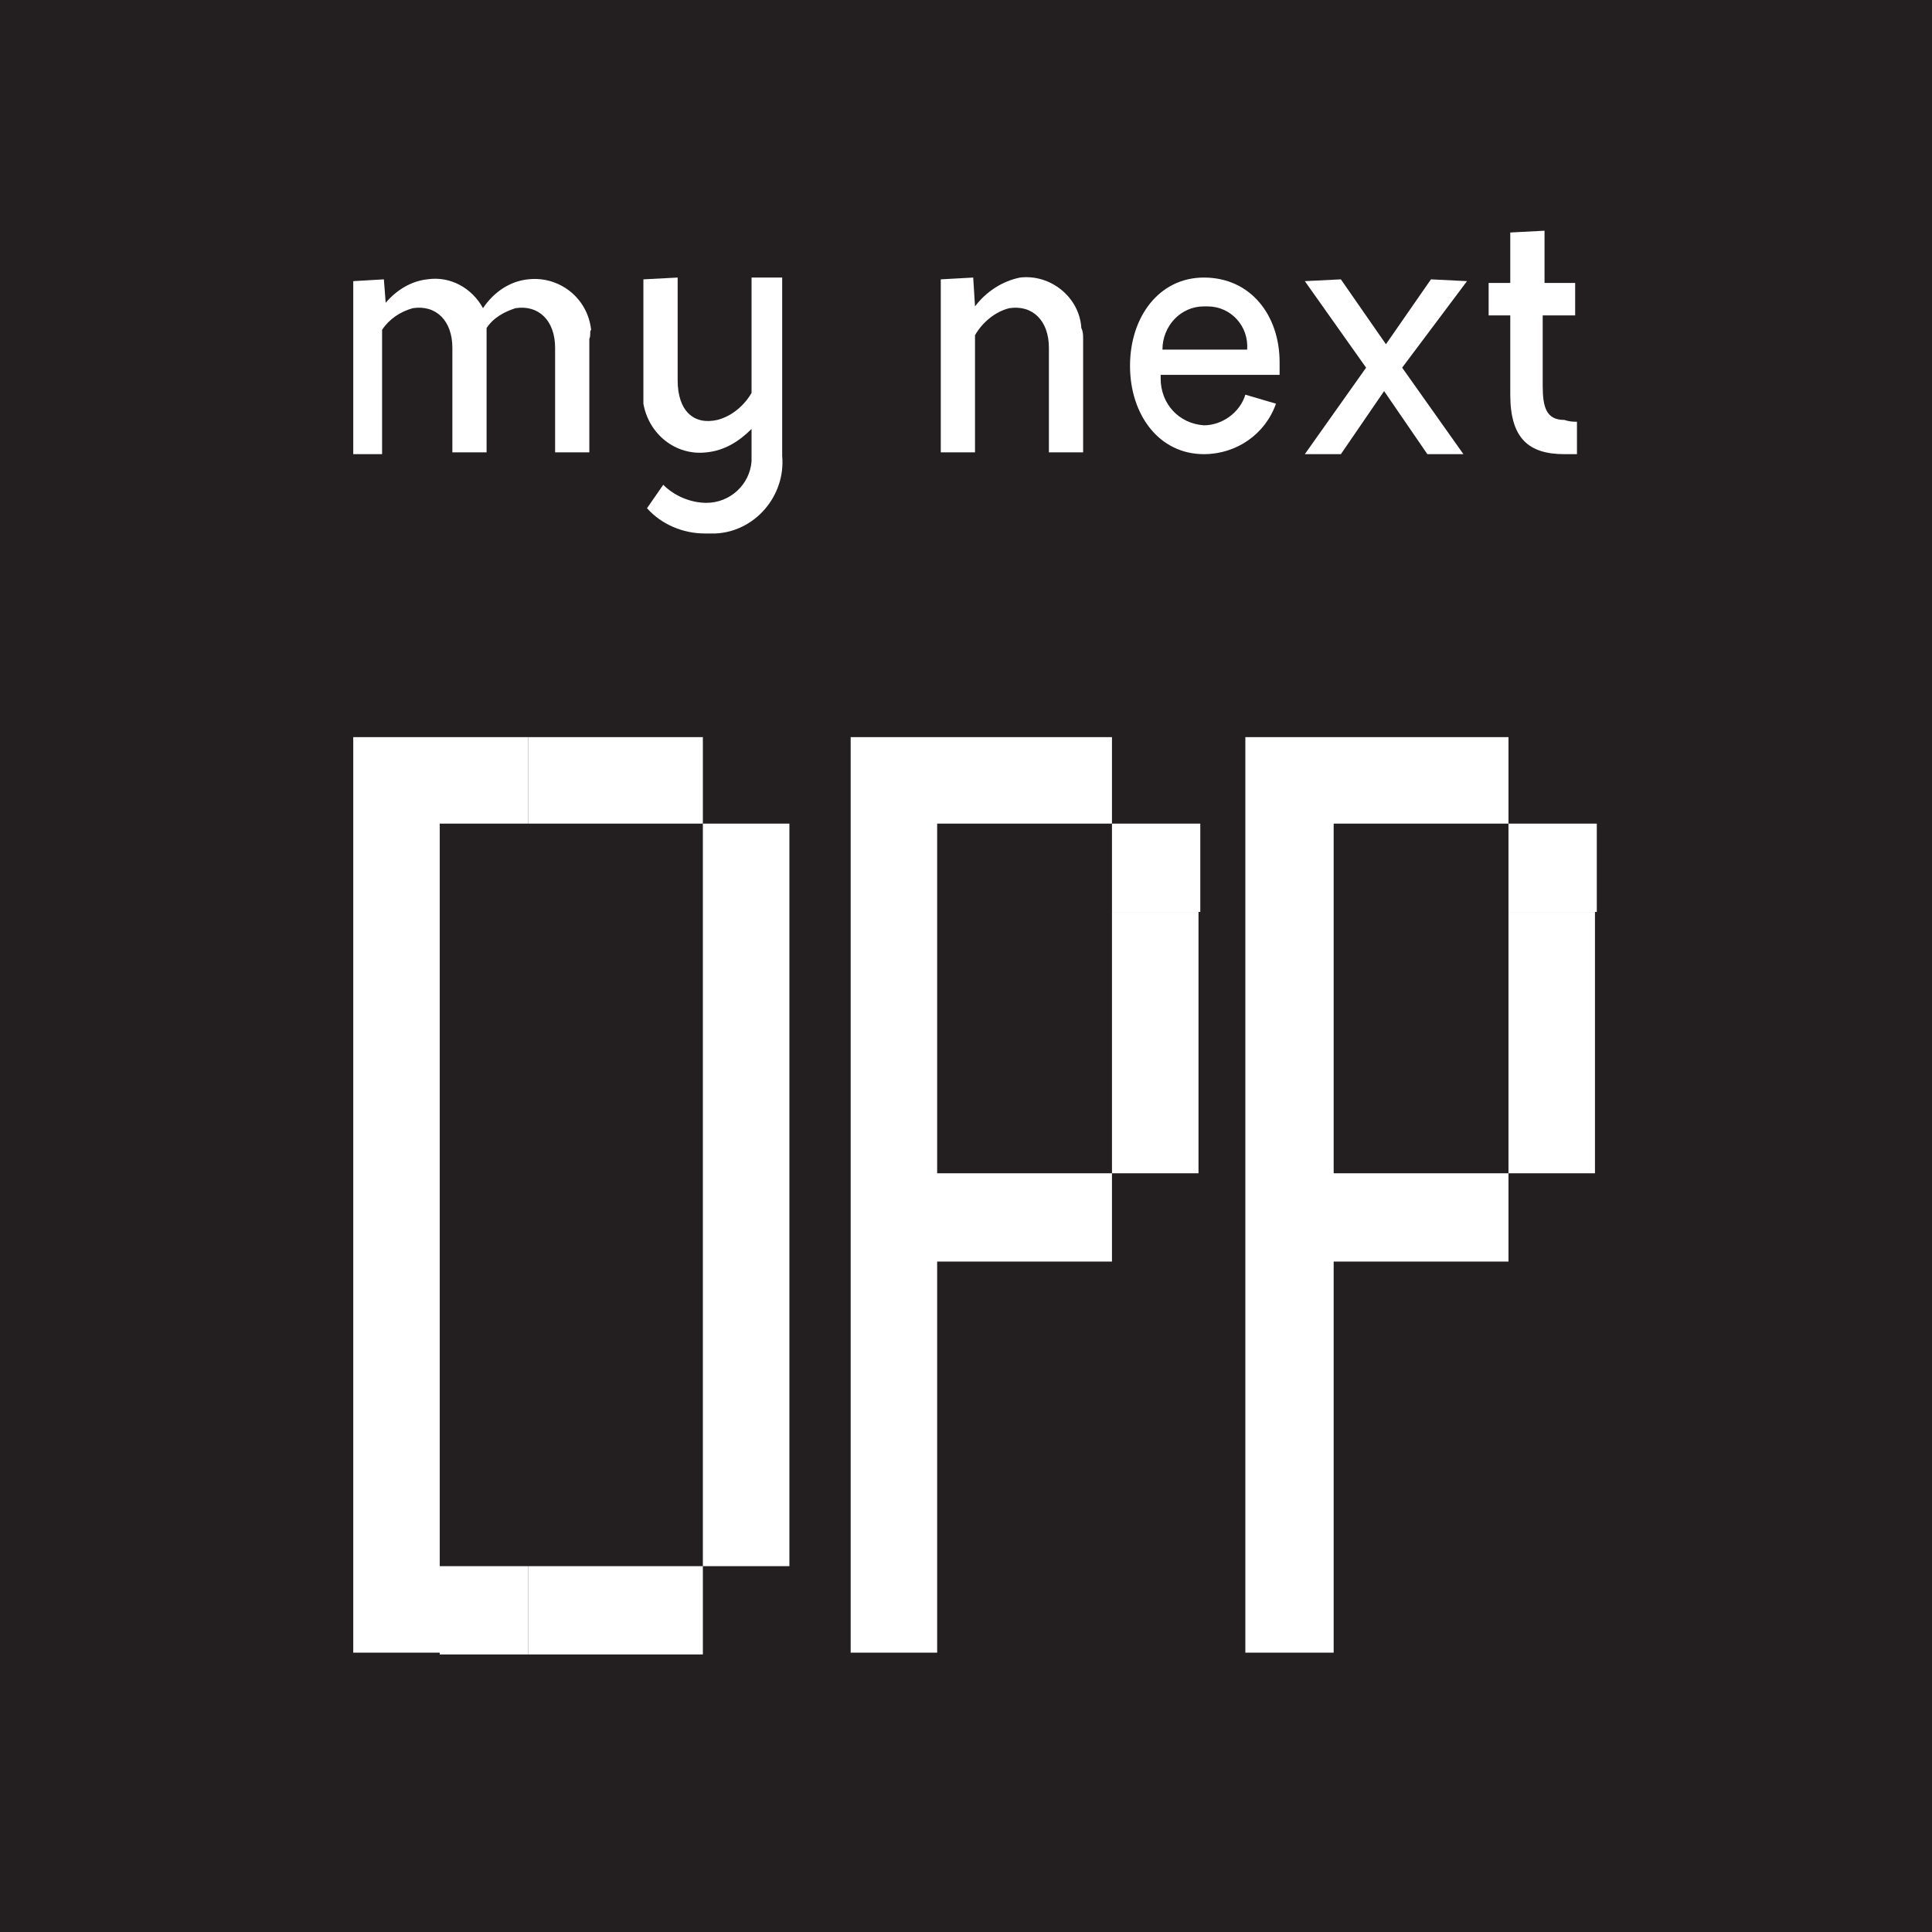 <svg width="56" height="56" viewBox="0 0 56 56" fill="none" xmlns="http://www.w3.org/2000/svg">
<path d="M0 0H56V56H0V0Z" fill="#231F20"/>
<path d="M17.082 9.821V13.112H16.09V10.082C16.09 9.299 15.619 8.828 14.94 8.933C14.627 9.037 14.313 9.194 14.104 9.508C14.104 9.612 14.104 9.717 14.104 9.821V13.112H13.112V10.082C13.112 9.299 12.642 8.828 11.963 8.933C11.597 9.037 11.284 9.246 11.075 9.56V13.164H10.239V8.149L11.127 8.097L11.179 8.776C11.492 8.411 11.91 8.149 12.381 8.097C13.06 7.993 13.687 8.358 14 8.933C14.313 8.463 14.784 8.149 15.306 8.097C16.194 7.993 17.03 8.62 17.134 9.56C17.082 9.612 17.134 9.717 17.082 9.821Z" fill="white"/>
<path d="M22.672 8.097V13.216C22.776 14.366 21.888 15.411 20.739 15.463C20.634 15.463 20.53 15.463 20.425 15.463C19.798 15.463 19.172 15.201 18.754 14.731L19.224 14.052C19.537 14.366 20.007 14.575 20.477 14.575C21.157 14.575 21.731 14.052 21.784 13.373C21.784 13.321 21.784 13.269 21.784 13.216V12.433C21.418 12.799 21 13.06 20.477 13.112C19.59 13.216 18.806 12.59 18.649 11.701C18.649 11.597 18.649 11.44 18.649 11.336V8.097L19.642 8.045V11.022C19.642 11.911 20.112 12.328 20.791 12.172C21.209 12.067 21.575 11.754 21.784 11.388V8.045H22.672V8.097Z" fill="white"/>
<path d="M31.395 9.821V13.112H30.403V10.082C30.403 9.299 29.933 8.829 29.254 8.933C28.836 9.037 28.47 9.351 28.261 9.717V13.112H27.269V8.097L28.209 8.045L28.261 8.881C28.575 8.463 29.045 8.149 29.567 8.045C30.455 7.94 31.291 8.62 31.343 9.508C31.395 9.612 31.395 9.717 31.395 9.821Z" fill="white"/>
<path d="M37.09 10.918C37.09 10.761 37.09 10.604 37.09 10.5C37.09 9.142 36.254 8.045 34.895 8.045C33.59 8.045 32.754 9.194 32.754 10.604C32.754 12.015 33.59 13.164 34.895 13.164C35.836 13.164 36.672 12.59 36.985 11.701L36.097 11.44C35.94 11.963 35.418 12.328 34.895 12.328C34.164 12.276 33.642 11.701 33.642 10.97V10.866H37.09V10.918ZM34.895 8.881H35C35.679 8.881 36.201 9.455 36.149 10.134H33.694C33.694 9.455 34.216 8.881 34.895 8.881Z" fill="white"/>
<path d="M40.642 10.657L42.418 13.164H41.373L40.119 11.336L38.866 13.164H37.821L39.597 10.657L37.821 8.149L38.866 8.097L40.172 9.978L41.477 8.097L42.522 8.149L40.642 10.657Z" fill="white"/>
<path d="M45.709 12.224V13.164C45.552 13.164 45.448 13.164 45.343 13.164C44.298 13.164 43.776 12.694 43.776 11.44V9.142H43.149V8.202H43.776V6.739L44.769 6.687V8.202H45.657V9.142H44.716V11.179C44.716 11.806 44.821 12.172 45.343 12.172C45.5 12.224 45.604 12.224 45.709 12.224Z" fill="white"/>
<path d="M17.813 21.366H15.306V23.873H17.813H20.373V21.366H17.813Z" fill="white"/>
<path d="M22.881 23.873H20.373V26.433V39.284V42.836V45.396H22.881V42.836V39.284V26.433V23.873Z" fill="white"/>
<path d="M10.239 21.366V47.903H12.746V47.955H15.306V45.396H12.746V23.873H15.306V21.366H12.746H10.239Z" fill="white"/>
<path d="M20.373 45.396H15.306V47.955H20.373V45.396Z" fill="white"/>
<path d="M46.284 23.873H43.724V26.433H46.284V23.873Z" fill="white"/>
<path d="M43.724 28.94V31.5V34.008H46.231V31.5V28.94V26.433H43.724V28.94Z" fill="white"/>
<path d="M41.164 34.008H38.657V23.873H41.164H43.724V21.366H41.164H38.657H36.097V47.903H38.657V36.567H41.164H43.724V34.008H41.164Z" fill="white"/>
<path d="M34.791 23.873H32.231V26.433H34.791V23.873Z" fill="white"/>
<path d="M32.231 28.94V31.5V34.008H34.739V31.5V28.94V26.433H32.231V28.94Z" fill="white"/>
<path d="M29.672 34.008H27.164V23.873H29.672H32.231V21.366H29.672H27.164H24.657V47.903H27.164V36.567H29.672H32.231V34.008H29.672Z" fill="white"/>
</svg>
